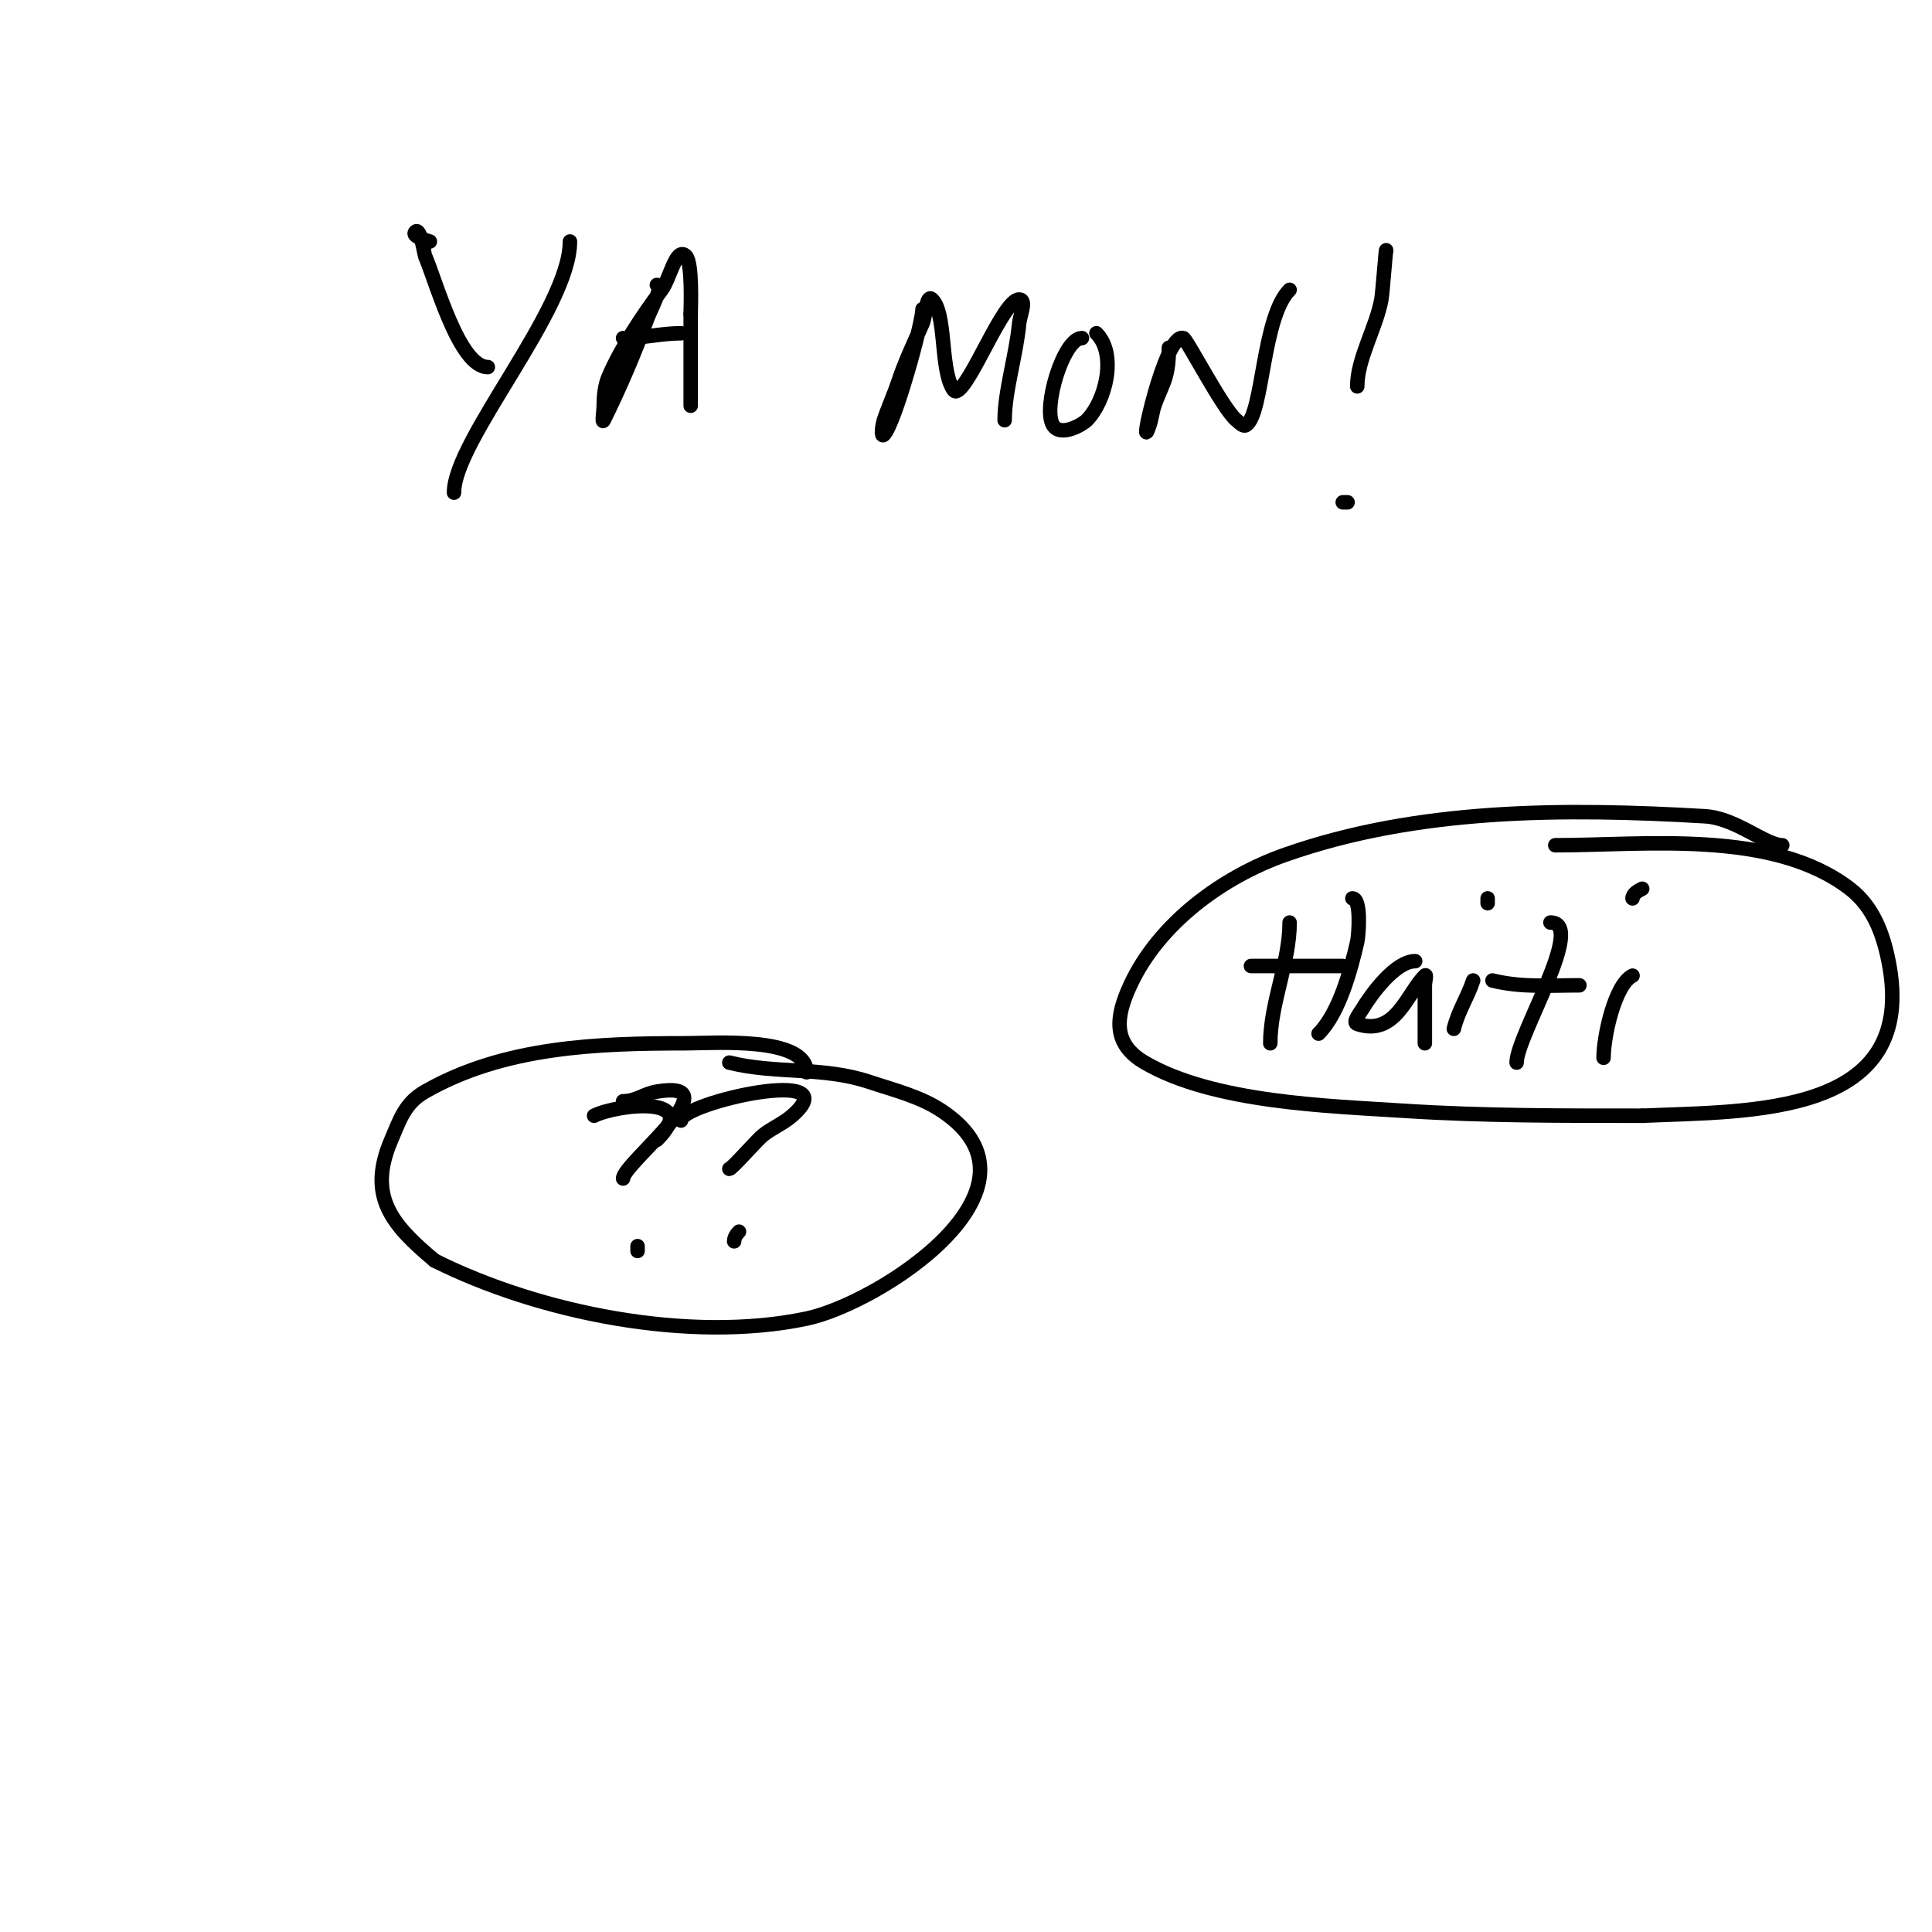 <svg viewBox='0 0 400 400' version='1.1' xmlns='http://www.w3.org/2000/svg' xmlns:xlink='http://www.w3.org/1999/xlink'><g fill='none' stroke='#000000' stroke-width='3' stroke-linecap='round' stroke-linejoin='round'><path d='M167,222c0,-7.491 -19.362,-6 -25,-6c-18.276,0 -37.637,0.65 -54,10c-4.19,2.394 -5.212,5.828 -7,10c-4.974,11.605 0.013,17.511 9,25'/><path d='M90,261c21.625,10.812 52.713,17.113 77,12c14.921,-3.141 52.084,-26.944 28,-43c-4.481,-2.987 -9.891,-4.297 -15,-6c-9.688,-3.229 -19.402,-1.6 -29,-4'/><path d='M123,231c4.697,-2.348 22.454,-4.454 13,5'/><path d='M128,258'/><path d='M141,232c0,-3.699 35.03,-11.526 23,-1c-1.809,1.583 -4.103,2.524 -6,4c-1.181,0.919 -6.485,7 -7,7'/><path d='M153,255c-0.527,0.527 -1,1.255 -1,2'/><path d='M129,228c2.795,0 4.231,-1.539 7,-2c15.952,-2.659 -7,14.89 -7,18'/><path d='M132,258l0,1'/><path d='M369,175c-3.475,0 -9.591,-5.623 -16,-6c-28.998,-1.706 -59.518,-1.699 -87,8c-12.862,4.539 -26.06,14.129 -32,27c-2.931,6.351 -3.831,12.015 3,16c14.29,8.336 38.042,8.97 54,10c16.096,1.038 32.855,1 49,1'/><path d='M340,231c22.539,-0.98 57.442,0.212 51,-32c-1.147,-5.736 -3.179,-11.291 -8,-15c-15.99,-12.3 -42.319,-9 -61,-9'/><path d='M267,191c0,8.327 -4,16.682 -4,25'/><path d='M280,186c1.918,0 1.277,7.801 1,9c-1.308,5.667 -3.699,14.699 -8,19'/><path d='M259,200c6.333,0 12.667,0 19,0'/><path d='M293,199c-4.107,0 -9.092,6.82 -11,10c-0.542,0.904 -2,2.667 -1,3c7.946,2.649 10.261,-6.261 14,-10c0.471,-0.471 0,1.333 0,2c0,1.333 0,2.667 0,4c0,2.667 0,5.333 0,8'/><path d='M305,203c-1.219,3.658 -3.048,6.19 -4,10'/><path d='M308,187l0,-1'/><path d='M321,191c7.546,0 -7,23.466 -7,29'/><path d='M309,203c5.944,1.486 11.88,1 18,1'/><path d='M338,202c-3.677,1.839 -6,12.593 -6,17'/><path d='M338,186c0,-0.943 1.157,-1.578 2,-2'/><path d='M89,50c-0.183,-0.092 -3.972,-1.028 -3,-2c1.058,-1.058 1.886,4.743 2,5c2.186,4.918 7.02,23 13,23'/><path d='M118,50c0,14.026 -24,41.138 -24,52'/><path d='M136,59c1.486,0 -1.307,5.094 -2,7c-2.466,6.783 -5.781,14.562 -9,21c-0.447,0.894 0,-2 0,-3c0,-2.028 0.201,-4.136 1,-6c2.6,-6.067 7.042,-12.722 11,-18c1.72,-2.294 2.972,-9.028 5,-7c1.405,1.405 1,10.729 1,12'/><path d='M143,65c0,6.333 0,12.667 0,19'/><path d='M129,70c4.165,0 7.954,-1 12,-1'/><path d='M191,64c0,2.887 -5.777,23.777 -8,26c-0.707,0.707 -0.316,-2.051 0,-3c0.901,-2.702 2.099,-5.298 3,-8c1.37,-4.111 3.24,-8.04 5,-12c0.729,-1.64 0.731,-6.269 2,-5c2.845,2.845 1.74,13.479 4,18c0.211,0.422 0.553,1.149 1,1c2.961,-0.987 9.712,-19 13,-19c1.667,0 0.151,3.34 0,5c-0.585,6.436 -3,13.978 -3,20'/><path d='M208,87'/><path d='M224,70c-3.815,0 -8.163,14.395 -6,18c1.552,2.586 6.105,-0.105 7,-1c3.879,-3.879 6.345,-13.655 2,-18'/><path d='M242,72c0,2.357 -0.172,4.793 -1,7c-0.63,1.681 -1.432,3.297 -2,5c-0.435,1.304 -0.565,2.696 -1,4c-2.693,8.078 3.151,-19.283 7,-18c0.75,0.25 8.233,14.786 11,17c0.582,0.466 1.38,1.413 2,1c3.53,-2.353 3.338,-22.338 9,-28'/><path d='M287,52c0,-1.726 -0.725,8.487 -1,10c-1.06,5.829 -5,12.262 -5,18'/><path d='M278,104c0.333,0 0.667,0 1,0'/></g>
</svg>
